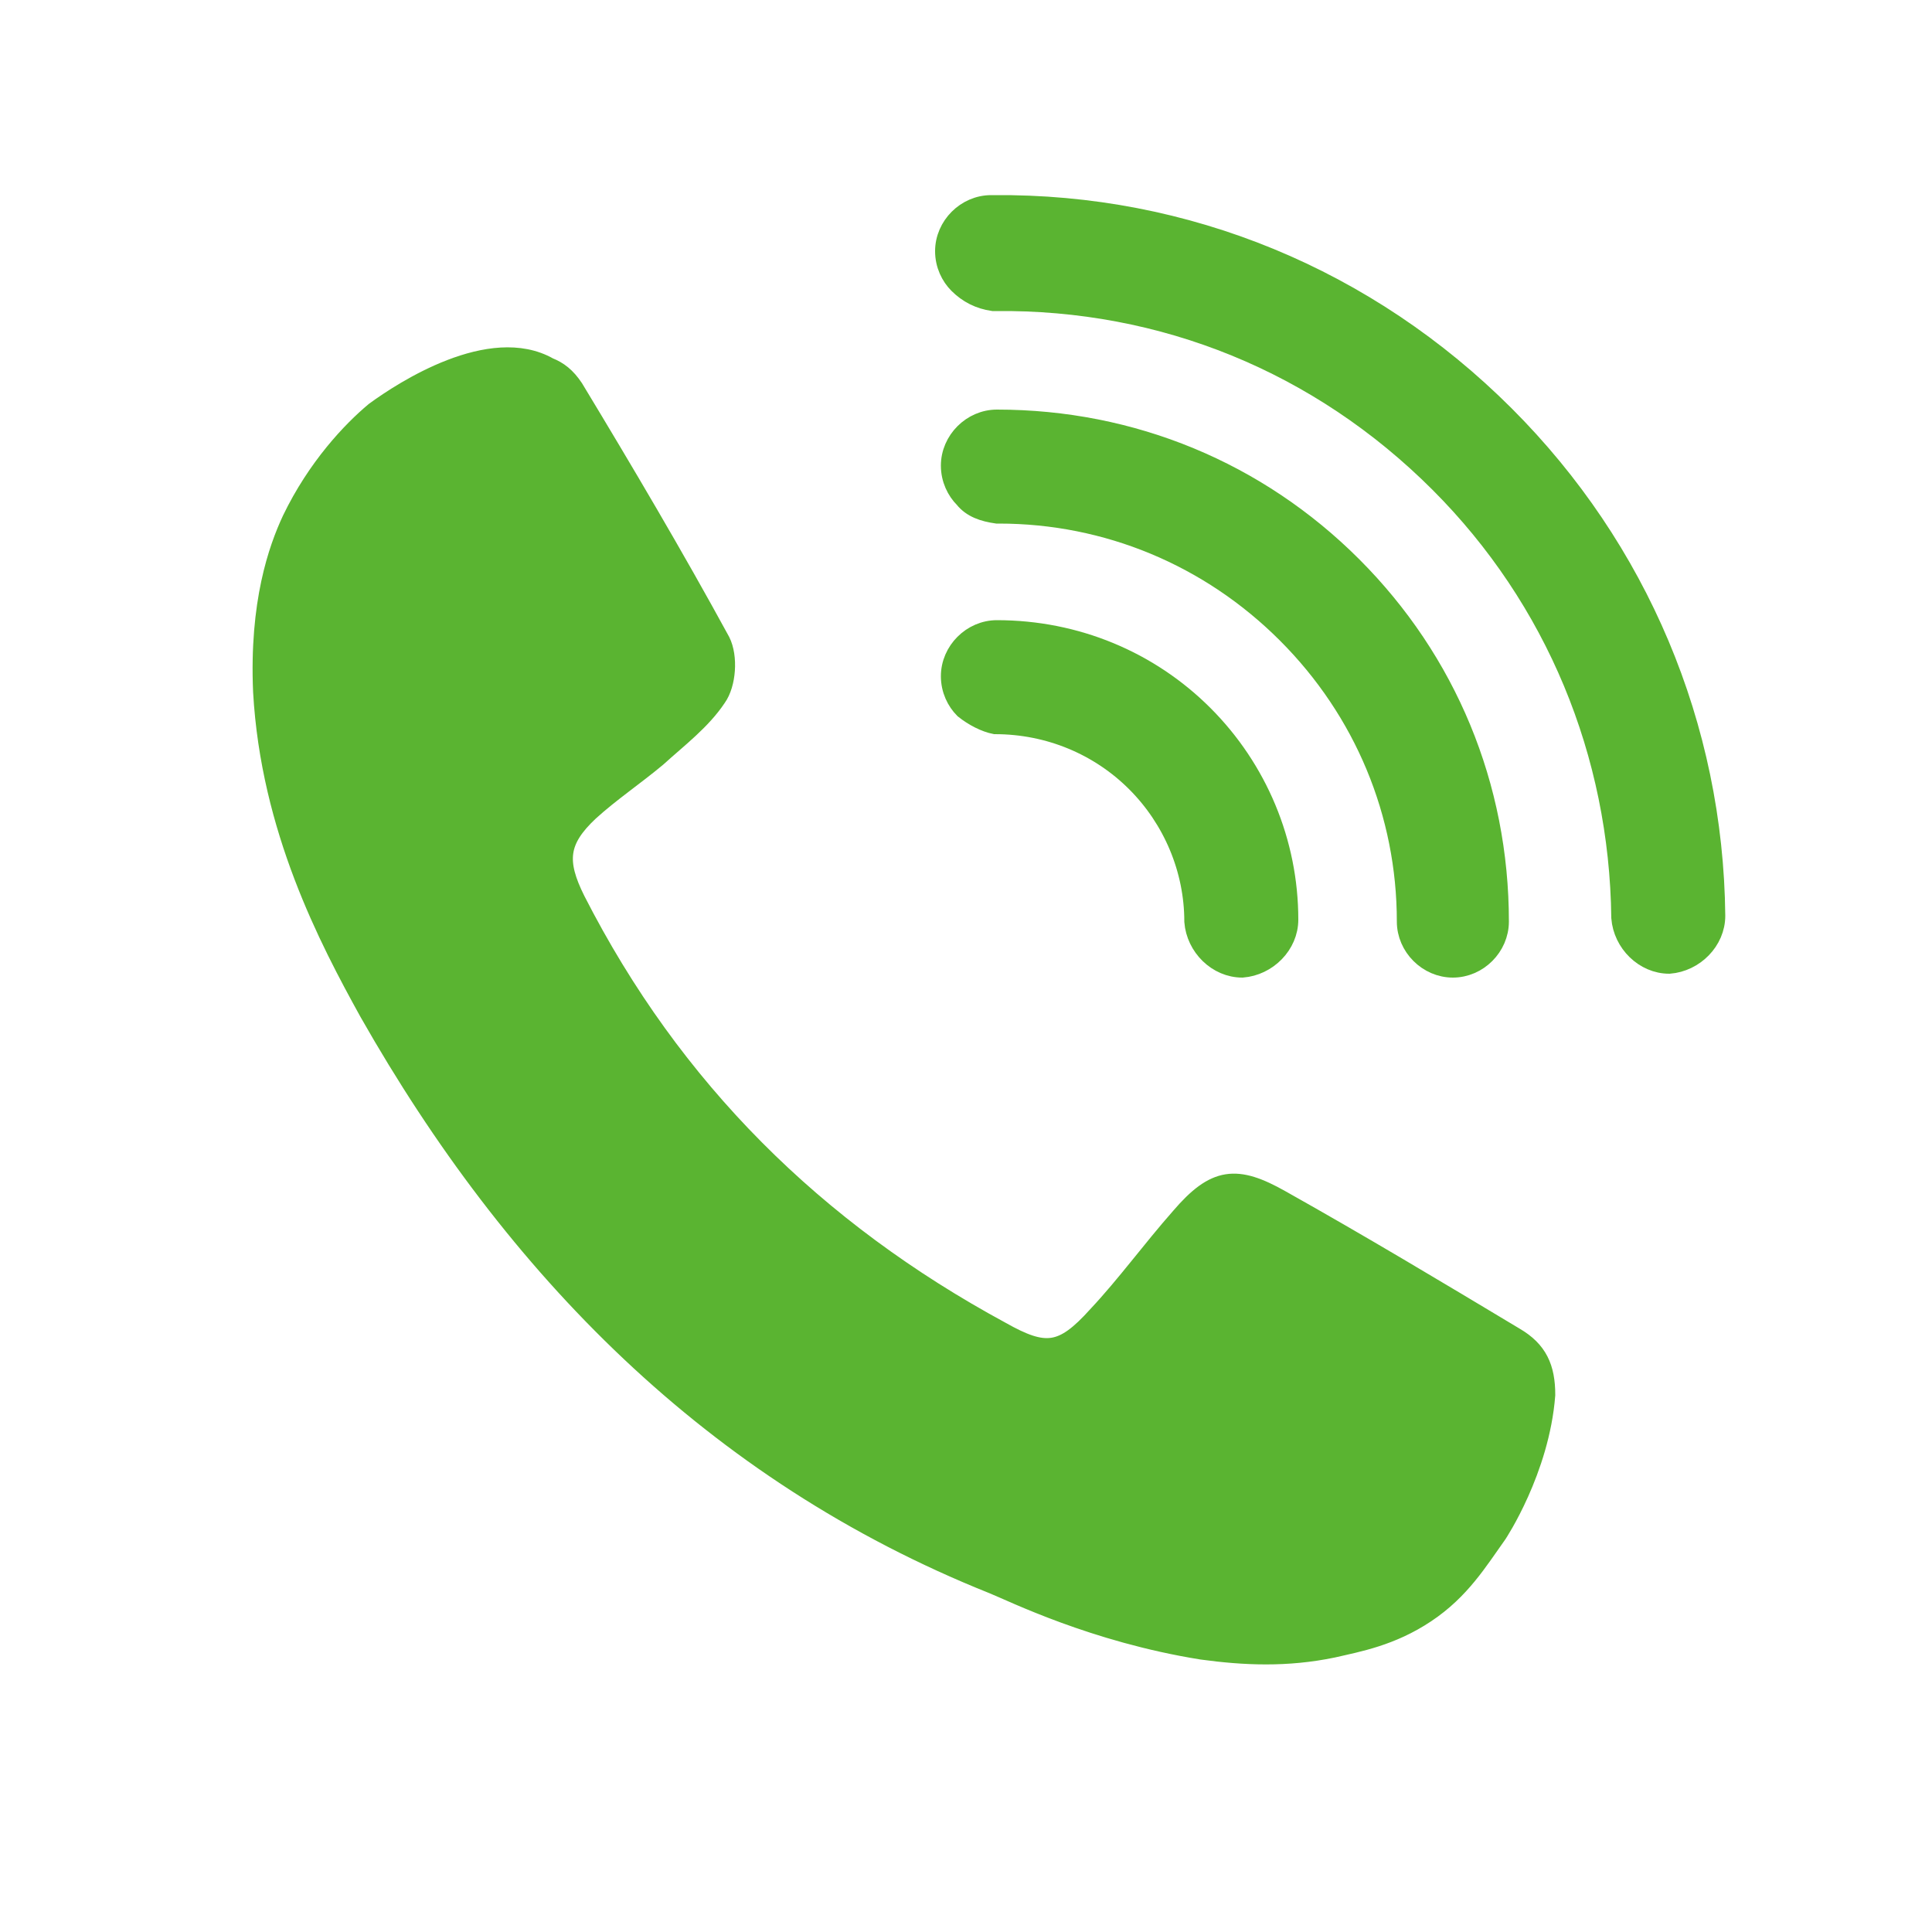 <svg xmlns="http://www.w3.org/2000/svg" xmlns:xlink="http://www.w3.org/1999/xlink" id="&#x30EC;&#x30A4;&#x30E4;&#x30FC;_1" x="0px" y="0px" viewBox="0 0 100 100" style="enable-background:new 0 0 100 100;" xml:space="preserve"><style type="text/css">	.st0{fill:#5AB431;stroke:#5AB431;stroke-miterlimit:10;}</style><g>	<path class="st0" d="M78.4,69.2c-4-2.4-8-4.8-12.1-7.1c-2.3-1.3-3.4-1.2-5.2,0.9c-1.5,1.7-2.8,3.5-4.3,5.1c-1.8,2-2.7,2.1-5,0.8  c-9.6-5.2-17-12.5-22-22.3c-1-2-0.9-3.1,0.7-4.6c1.1-1,2.3-1.8,3.5-2.8c1.1-1,2.3-1.9,3.1-3.1c0.5-0.7,0.6-2.1,0.2-2.9  c-2.4-4.4-5-8.8-7.6-13.1c-0.4-0.6-0.8-0.9-1.3-1.1c-3-1.7-7.5,1.2-9,2.3c-1.2,1-3,2.9-4.3,5.6c-0.7,1.5-1.7,4.3-1.5,8.9  c0.4,7.1,3.4,12.8,5.5,16.6C26.6,65.6,36.9,76.2,51.4,82c1,0.4,5.2,2.5,10.8,3.4c2.2,0.3,4.4,0.4,6.8-0.1c1.3-0.3,3-0.6,4.8-1.8  c1.8-1.2,2.7-2.7,3.7-4.1c0,0,2.2-3.3,2.5-7.2C80,70.8,79.6,69.9,78.4,69.2z"></path>	<g>		<g>			<path class="st0" d="M49.9,36.7c-0.4-0.4-0.7-1-0.7-1.7c0-1.3,1.1-2.4,2.4-2.4l0,0c4.1,0,7.9,1.6,10.7,4.4    c2.8,2.8,4.4,6.6,4.4,10.6c0,1.3-1.1,2.4-2.4,2.5c-1.3,0-2.4-1.1-2.5-2.4c0-2.7-1.1-5.3-3-7.2s-4.5-3-7.3-3    C51,37.4,50.4,37.1,49.9,36.7z"></path>			<path class="st0" d="M49.9,25.8c-0.4-0.4-0.7-1-0.7-1.7c0-1.3,1.1-2.4,2.4-2.4l0,0c7,0,13.5,2.7,18.4,7.6    c4.9,4.9,7.6,11.4,7.6,18.4c0,1.3-1.1,2.4-2.4,2.4s-2.4-1.1-2.4-2.4c0-5.6-2.2-10.9-6.2-14.9s-9.3-6.2-14.9-6.2h-0.1    C50.9,26.5,50.3,26.3,49.9,25.8z"></path>			<path class="st0" d="M49.6,14.7c-0.4-0.4-0.7-1-0.7-1.7c0-1.3,1.1-2.4,2.4-2.4h0.1c10-0.1,19.4,3.8,26.5,10.9    c6.9,6.9,10.8,16.1,10.9,25.9c0,1.3-1.1,2.4-2.4,2.5c-1.3,0-2.4-1.1-2.5-2.4C83.8,39,80.5,31,74.5,25c-6.2-6.2-14.3-9.5-23-9.4    h-0.1C50.7,15.5,50.1,15.2,49.6,14.7z M51.3,12.9V13V12.9z"></path>		</g>	</g></g></svg>